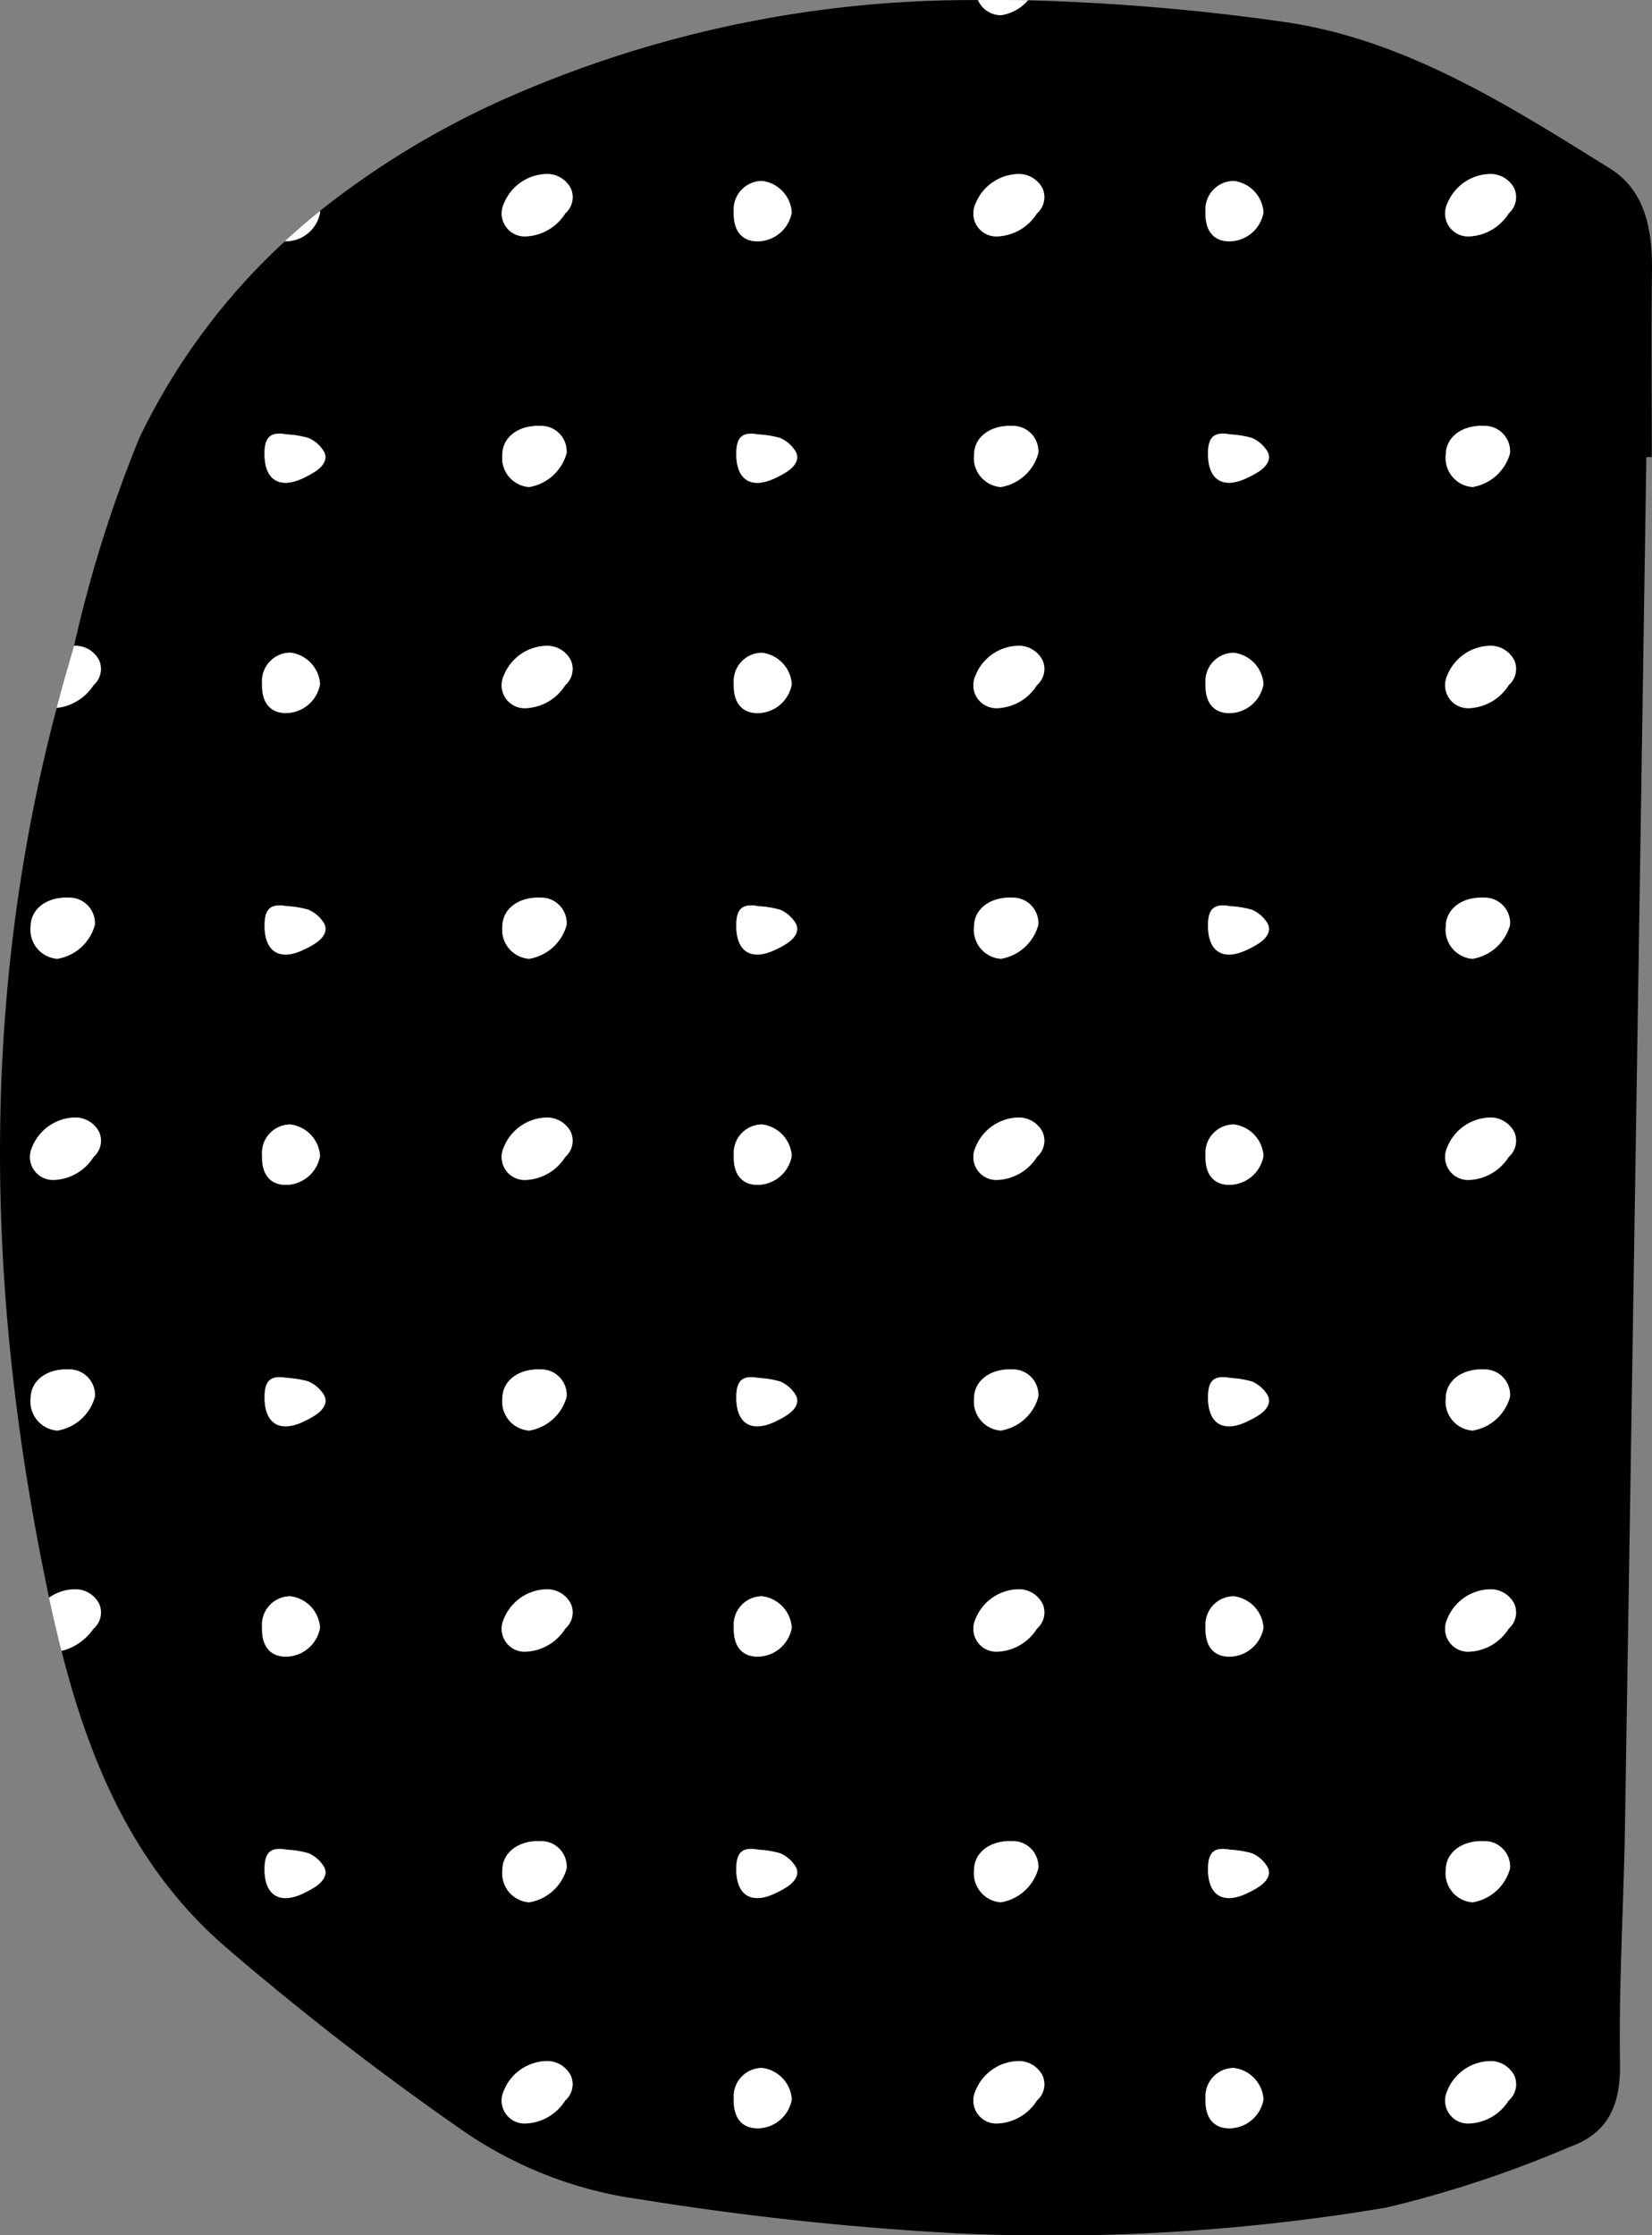 <svg xmlns="http://www.w3.org/2000/svg" id="wb-dsgn-ico5" width="59.064" height="79.908" viewBox="0 0 59.064 79.908"><rect x="0" y="0" width="59.064" height="79.908" fill="#808080" stroke="none"/><g id="Group_47095" data-name="Group 47095" transform="translate(0 0)"><path id="Path_40019" data-name="Path 40019" d="M59.056,16.341c0-2.223-.021-4.446.007-6.669.018-1.448-.237-2.861-1.506-3.65C53.879,3.736,50.165,1.364,45.784.768A79.02,79.02,0,0,0,36.754.014a1.6,1.6,0,0,1-.972.533.893.893,0,0,1-.816-.541A41.185,41.185,0,0,0,18.094,3.517a30.652,30.652,0,0,0-6.658,4.027c0,.019.006.038.005.056A1.251,1.251,0,0,1,10.2,8.631l-.016,0a23.148,23.148,0,0,0-5.2,7.024,46.41,46.41,0,0,0-2.336,7.44c.016,0,.032,0,.047,0a.954.954,0,0,1,.849.524.767.767,0,0,1-.2.882,1.8,1.8,0,0,1-1.318.815C-.692,35.592-.512,45.983,1.6,56.37c.05.25.1.5.157.75a1.624,1.624,0,0,1,.942-.3.954.954,0,0,1,.849.524.768.768,0,0,1-.2.883,1.958,1.958,0,0,1-1.148.8c1,3.939,2.571,7.7,5.8,10.524a103.924,103.924,0,0,0,8.486,6.579,14.607,14.607,0,0,0,6.411,2.5,106.8,106.8,0,0,0,11.243,1.21,72.306,72.306,0,0,0,15.419-.915,40.648,40.648,0,0,0,6.574-2.174c1.374-.491,1.811-1.509,1.787-2.98-.046-2.851.134-5.706.179-8.559q.392-24.434.763-48.869h.2M54.142,6.747a.767.767,0,0,1-.2.882,1.756,1.756,0,0,1-1.4.824.821.821,0,0,1-.8-1.159,1.689,1.689,0,0,1,1.553-1.072.956.956,0,0,1,.849.524M43.929,59.228c-.552-.012-.853-.395-.827-1.052a1.017,1.017,0,0,1,1.011-1.106,1.21,1.21,0,0,1,1.06,1.128,1.251,1.251,0,0,1-1.244,1.03m1.394,7.533c.136.271-.055.514-.291.679a3.14,3.14,0,0,1-.421.236c-.878.431-1.429.092-1.42-.871.005-.592.223-.775.788-.676a3.378,3.378,0,0,1,.786.129,1.2,1.2,0,0,1,.558.5m6.37.089c0-.622.582-1.056,1.358-1.025a.911.911,0,0,1,.937.976,1.668,1.668,0,0,1-1.34,1.21,1.039,1.039,0,0,1-.955-1.161m2.249-8.623a1.753,1.753,0,0,1-1.4.824.82.82,0,0,1-.8-1.158,1.687,1.687,0,0,1,1.553-1.072.954.954,0,0,1,.849.524.768.768,0,0,1-.2.883m-26.88,1c-.552-.012-.852-.395-.827-1.052a1.016,1.016,0,0,1,1.011-1.106,1.21,1.21,0,0,1,1.06,1.128,1.251,1.251,0,0,1-1.244,1.03m1.395,7.533c.136.271-.055.514-.291.679a3.177,3.177,0,0,1-.421.236c-.878.431-1.429.092-1.421-.871.006-.592.223-.775.789-.676a3.378,3.378,0,0,1,.786.129,1.206,1.206,0,0,1,.558.5m6.369.089c.005-.622.583-1.056,1.359-1.025a.911.911,0,0,1,.937.976,1.669,1.669,0,0,1-1.34,1.21,1.04,1.04,0,0,1-.955-1.161m2.25-8.623a1.754,1.754,0,0,1-1.4.824.82.82,0,0,1-.8-1.158,1.687,1.687,0,0,1,1.553-1.072.954.954,0,0,1,.849.524.769.769,0,0,1-.2.883m-16.866,0a1.754,1.754,0,0,1-1.4.824.82.82,0,0,1-.8-1.158,1.687,1.687,0,0,1,1.553-1.072.953.953,0,0,1,.848.524.768.768,0,0,1-.2.883m.046,8.574a1.669,1.669,0,0,1-1.34,1.21,1.04,1.04,0,0,1-.955-1.161c.005-.622.582-1.056,1.359-1.025a.911.911,0,0,1,.937.976m-10.009-.673a3.383,3.383,0,0,1,.786.129,1.206,1.206,0,0,1,.558.5c.136.271-.055.514-.291.679a3.147,3.147,0,0,1-.422.236c-.878.431-1.429.092-1.42-.871.006-.592.223-.775.789-.676M9.37,58.176a1.016,1.016,0,0,1,1.011-1.106,1.21,1.21,0,0,1,1.06,1.128,1.251,1.251,0,0,1-1.244,1.03c-.551-.012-.852-.395-.827-1.052m8.591-41.924c.005-.621.582-1.056,1.359-1.024a.911.911,0,0,1,.937.976,1.67,1.67,0,0,1-1.34,1.21,1.04,1.04,0,0,1-.955-1.162M37.076,7.629a1.757,1.757,0,0,1-1.4.824.821.821,0,0,1-.8-1.159,1.689,1.689,0,0,1,1.553-1.072.956.956,0,0,1,.849.524.768.768,0,0,1-.2.882m.046,8.575a1.67,1.67,0,0,1-1.34,1.21,1.04,1.04,0,0,1-.955-1.162c.005-.621.583-1.056,1.359-1.024a.911.911,0,0,1,.937.976m-8.956.638a3.252,3.252,0,0,1-.421.236c-.878.43-1.429.091-1.421-.871.006-.593.223-.776.789-.676a3.378,3.378,0,0,1,.786.129,1.209,1.209,0,0,1,.558.5c.136.271-.055.515-.291.679m-.92-10.369A1.21,1.21,0,0,1,28.307,7.6a1.251,1.251,0,0,1-1.244,1.031c-.552-.012-.852-.4-.827-1.053a1.017,1.017,0,0,1,1.011-1.106m9.83,34.888a1.754,1.754,0,0,1-1.4.824.82.82,0,0,1-.8-1.158,1.687,1.687,0,0,1,1.553-1.072.954.954,0,0,1,.849.524.769.769,0,0,1-.2.883m.046,8.574a1.67,1.67,0,0,1-1.34,1.21,1.04,1.04,0,0,1-.955-1.162c.005-.621.583-1.056,1.359-1.024a.911.911,0,0,1,.937.976m-10.009-.673a3.346,3.346,0,0,1,.786.129,1.2,1.2,0,0,1,.558.5c.136.271-.055.514-.291.679a3.321,3.321,0,0,1-.421.236c-.878.43-1.429.091-1.421-.871.006-.592.223-.775.789-.676m-.877-7.952A1.016,1.016,0,0,1,27.246,40.2a1.209,1.209,0,0,1,1.06,1.127,1.251,1.251,0,0,1-1.244,1.031c-.552-.012-.852-.395-.827-1.052M27.062,25.5c-.552-.012-.852-.4-.827-1.052a1.017,1.017,0,0,1,1.011-1.107,1.21,1.21,0,0,1,1.06,1.128A1.251,1.251,0,0,1,27.062,25.5m1.395,7.533c.136.27-.055.514-.291.679a3.321,3.321,0,0,1-.421.236c-.878.43-1.429.091-1.421-.871.006-.592.223-.776.789-.676a3.41,3.41,0,0,1,.786.129,1.207,1.207,0,0,1,.558.5m6.369.088c.005-.621.583-1.056,1.359-1.024a.911.911,0,0,1,.937.976,1.67,1.67,0,0,1-1.34,1.21,1.04,1.04,0,0,1-.955-1.162m2.25-8.623a1.753,1.753,0,0,1-1.4.824.82.82,0,0,1-.8-1.158,1.687,1.687,0,0,1,1.553-1.072.954.954,0,0,1,.849.524.768.768,0,0,1-.2.882m-16.866,0a1.753,1.753,0,0,1-1.4.824.82.82,0,0,1-.8-1.158,1.687,1.687,0,0,1,1.553-1.072.953.953,0,0,1,.848.524.767.767,0,0,1-.2.882m.046,8.575a1.67,1.67,0,0,1-1.34,1.21,1.04,1.04,0,0,1-.955-1.162c.005-.621.582-1.056,1.359-1.024a.911.911,0,0,1,.937.976m-8.956.639a3.287,3.287,0,0,1-.422.236c-.878.43-1.429.091-1.42-.871.006-.592.223-.776.789-.676a3.415,3.415,0,0,1,.786.129,1.207,1.207,0,0,1,.558.5c.136.27-.055.514-.291.679m-.92-10.37a1.21,1.21,0,0,1,1.06,1.128A1.251,1.251,0,0,1,10.2,25.5c-.551-.012-.852-.4-.827-1.052a1.017,1.017,0,0,1,1.011-1.107m9.83,18.023a1.754,1.754,0,0,1-1.4.824.82.82,0,0,1-.8-1.158,1.687,1.687,0,0,1,1.553-1.072.953.953,0,0,1,.848.524.768.768,0,0,1-.2.883m.046,8.574a1.67,1.67,0,0,1-1.34,1.21,1.04,1.04,0,0,1-.955-1.162c.005-.621.582-1.056,1.359-1.024a.911.911,0,0,1,.937.976m-8.956.639a3.287,3.287,0,0,1-.422.236c-.878.43-1.429.091-1.42-.871.006-.592.223-.775.789-.676a3.351,3.351,0,0,1,.786.129,1.2,1.2,0,0,1,.558.5c.136.271-.055.514-.291.679M10.381,40.2a1.209,1.209,0,0,1,1.06,1.127A1.251,1.251,0,0,1,10.2,42.363c-.551-.012-.852-.395-.827-1.052A1.016,1.016,0,0,1,10.381,40.2m33.548,2.158c-.552-.012-.853-.395-.827-1.052A1.017,1.017,0,0,1,44.112,40.2a1.209,1.209,0,0,1,1.06,1.127,1.251,1.251,0,0,1-1.244,1.031M45.323,49.9c.136.271-.055.514-.291.679a3.28,3.28,0,0,1-.421.236c-.878.43-1.429.091-1.42-.871.005-.592.223-.775.788-.676a3.346,3.346,0,0,1,.786.129,1.2,1.2,0,0,1,.558.5m6.37.088c0-.621.582-1.056,1.358-1.024a.911.911,0,0,1,.937.976,1.669,1.669,0,0,1-1.34,1.21,1.04,1.04,0,0,1-.955-1.162m2.249-8.622a1.753,1.753,0,0,1-1.4.824.82.82,0,0,1-.8-1.158,1.687,1.687,0,0,1,1.553-1.072.954.954,0,0,1,.849.524.768.768,0,0,1-.2.883M43.929,25.5c-.552-.012-.853-.4-.827-1.052a1.017,1.017,0,0,1,1.011-1.107,1.21,1.21,0,0,1,1.06,1.128A1.251,1.251,0,0,1,43.929,25.5m1.394,7.533c.136.27-.055.514-.291.679a3.28,3.28,0,0,1-.421.236c-.878.43-1.429.091-1.42-.871.005-.592.223-.776.788-.676a3.41,3.41,0,0,1,.786.129,1.2,1.2,0,0,1,.558.5m6.37.088c0-.621.582-1.056,1.358-1.024a.911.911,0,0,1,.937.976,1.669,1.669,0,0,1-1.34,1.21,1.04,1.04,0,0,1-.955-1.162m2.249-8.623a1.752,1.752,0,0,1-1.4.824.821.821,0,0,1-.8-1.158,1.687,1.687,0,0,1,1.553-1.072.954.954,0,0,1,.849.524.767.767,0,0,1-.2.882M43.929,8.631c-.552-.012-.853-.4-.827-1.053a1.017,1.017,0,0,1,1.011-1.106A1.21,1.21,0,0,1,45.172,7.6a1.251,1.251,0,0,1-1.244,1.031m1.394,7.532c.136.271-.055.515-.291.679a3.213,3.213,0,0,1-.421.236c-.878.43-1.429.091-1.42-.871.005-.593.223-.776.788-.676a3.378,3.378,0,0,1,.786.129,1.206,1.206,0,0,1,.558.5m6.37.089c0-.621.582-1.056,1.358-1.024a.911.911,0,0,1,.937.976,1.669,1.669,0,0,1-1.34,1.21,1.04,1.04,0,0,1-.955-1.162M18.009,7.295a1.689,1.689,0,0,1,1.553-1.072.955.955,0,0,1,.848.524.768.768,0,0,1-.2.882,1.757,1.757,0,0,1-1.4.824.821.821,0,0,1-.8-1.159m-7.762,8.236a3.383,3.383,0,0,1,.786.129,1.209,1.209,0,0,1,.558.5c.136.271-.055.515-.291.679a3.219,3.219,0,0,1-.422.236c-.878.43-1.429.091-1.42-.871.006-.593.223-.776.789-.676M2.453,32.094a.912.912,0,0,1,.937.976,1.67,1.67,0,0,1-1.34,1.21A1.04,1.04,0,0,1,1.1,33.118c.005-.621.582-1.056,1.358-1.024M1.142,41.027A1.689,1.689,0,0,1,2.7,39.955a.954.954,0,0,1,.849.524.768.768,0,0,1-.2.883,1.752,1.752,0,0,1-1.4.824.82.82,0,0,1-.8-1.158m1.311,7.933a.912.912,0,0,1,.937.976,1.67,1.67,0,0,1-1.34,1.21A1.04,1.04,0,0,1,1.1,49.983c.005-.621.582-1.056,1.358-1.024M20.211,75.092a1.754,1.754,0,0,1-1.4.824.82.82,0,0,1-.8-1.158,1.688,1.688,0,0,1,1.553-1.072.954.954,0,0,1,.848.524.768.768,0,0,1-.2.883m6.852,1c-.552-.012-.852-.395-.827-1.052a1.017,1.017,0,0,1,1.011-1.106,1.21,1.21,0,0,1,1.06,1.128,1.251,1.251,0,0,1-1.244,1.03m10.014-1a1.754,1.754,0,0,1-1.4.824.82.82,0,0,1-.8-1.158,1.688,1.688,0,0,1,1.553-1.072.955.955,0,0,1,.849.524.769.769,0,0,1-.2.883m6.852,1c-.552-.012-.853-.395-.827-1.052a1.017,1.017,0,0,1,1.011-1.106,1.21,1.21,0,0,1,1.06,1.128,1.251,1.251,0,0,1-1.244,1.03m10.013-1a1.753,1.753,0,0,1-1.4.824.82.82,0,0,1-.8-1.158,1.688,1.688,0,0,1,1.553-1.072.955.955,0,0,1,.849.524.768.768,0,0,1-.2.883" transform="translate(0 -0.002)"></path><path id="Path_40020" data-name="Path 40020" d="M72.02,10.659a1.017,1.017,0,0,0-1.011,1.106c-.025.657.275,1.04.827,1.052a1.251,1.251,0,0,0,1.244-1.03,1.21,1.21,0,0,0-1.06-1.128" transform="translate(-27.907 -4.189)" fill="#fff"></path><path id="Path_40021" data-name="Path 40021" d="M85.2,11.32a.82.82,0,0,0,.8,1.158,1.753,1.753,0,0,0,1.4-.824.767.767,0,0,0,.2-.883.952.952,0,0,0-.848-.524A1.687,1.687,0,0,0,85.2,11.32" transform="translate(-33.46 -4.027)" fill="#fff"></path><path id="Path_40022" data-name="Path 40022" d="M87.458,26.059a.911.911,0,0,0-.937-.976c-.777-.032-1.353.4-1.359,1.024a1.041,1.041,0,0,0,.956,1.162,1.671,1.671,0,0,0,1.34-1.21" transform="translate(-33.47 -9.857)" fill="#fff"></path><path id="Path_40023" data-name="Path 40023" d="M71.943,25.566c-.566-.1-.783.083-.788.676-.009.963.542,1.3,1.42.871A3.147,3.147,0,0,0,73,26.877c.236-.164.427-.408.291-.679a1.205,1.205,0,0,0-.558-.5,3.377,3.377,0,0,0-.786-.129" transform="translate(-27.965 -10.038)" fill="#fff"></path><path id="Path_40024" data-name="Path 40024" d="M72.02,38.445a1.017,1.017,0,0,0-1.011,1.106c-.025.657.275,1.04.827,1.052a1.251,1.251,0,0,0,1.244-1.03,1.21,1.21,0,0,0-1.06-1.128" transform="translate(-27.907 -15.109)" fill="#fff"></path><path id="Path_40025" data-name="Path 40025" d="M86.753,38.034A1.688,1.688,0,0,0,85.2,39.106a.82.82,0,0,0,.8,1.158,1.753,1.753,0,0,0,1.4-.824.768.768,0,0,0,.2-.883.955.955,0,0,0-.849-.524" transform="translate(-33.46 -14.948)" fill="#fff"></path><path id="Path_40026" data-name="Path 40026" d="M87.458,53.845a.911.911,0,0,0-.937-.976c-.777-.032-1.353.4-1.359,1.024a1.041,1.041,0,0,0,.956,1.162,1.671,1.671,0,0,0,1.34-1.21" transform="translate(-33.47 -20.778)" fill="#fff"></path><path id="Path_40027" data-name="Path 40027" d="M71.943,53.352c-.566-.1-.783.083-.788.676-.009.963.542,1.3,1.42.871A3.146,3.146,0,0,0,73,54.663c.236-.164.427-.408.291-.679a1.206,1.206,0,0,0-.558-.5,3.378,3.378,0,0,0-.786-.129" transform="translate(-27.965 -20.958)" fill="#fff"></path><path id="Path_40028" data-name="Path 40028" d="M72.02,66.231a1.017,1.017,0,0,0-1.011,1.106c-.025.657.275,1.04.827,1.052a1.251,1.251,0,0,0,1.244-1.03,1.21,1.21,0,0,0-1.06-1.128" transform="translate(-27.907 -26.03)" fill="#fff"></path><path id="Path_40029" data-name="Path 40029" d="M86.753,65.821A1.687,1.687,0,0,0,85.2,66.893a.82.82,0,0,0,.8,1.158,1.753,1.753,0,0,0,1.4-.824.768.768,0,0,0,.2-.883.954.954,0,0,0-.849-.524" transform="translate(-33.46 -25.869)" fill="#fff"></path><path id="Path_40030" data-name="Path 40030" d="M87.458,81.631a.912.912,0,0,0-.937-.976c-.777-.032-1.353.4-1.359,1.024a1.041,1.041,0,0,0,.956,1.162,1.671,1.671,0,0,0,1.34-1.21" transform="translate(-33.47 -31.698)" fill="#fff"></path><path id="Path_40031" data-name="Path 40031" d="M71.943,81.138c-.566-.1-.783.083-.788.676-.009.963.542,1.3,1.42.871A3.147,3.147,0,0,0,73,82.449c.236-.164.427-.408.291-.679a1.206,1.206,0,0,0-.558-.5,3.378,3.378,0,0,0-.786-.129" transform="translate(-27.965 -31.879)" fill="#fff"></path><path id="Path_40032" data-name="Path 40032" d="M72.02,94.018a1.017,1.017,0,0,0-1.011,1.106c-.025.657.275,1.04.827,1.052a1.251,1.251,0,0,0,1.244-1.03,1.21,1.21,0,0,0-1.06-1.128" transform="translate(-27.907 -36.95)" fill="#fff"></path><path id="Path_40033" data-name="Path 40033" d="M86.753,93.607A1.688,1.688,0,0,0,85.2,94.679a.82.82,0,0,0,.8,1.158,1.753,1.753,0,0,0,1.4-.824.768.768,0,0,0,.2-.883.954.954,0,0,0-.849-.524" transform="translate(-33.46 -36.789)" fill="#fff"></path><path id="Path_40034" data-name="Path 40034" d="M87.458,109.417a.911.911,0,0,0-.937-.976c-.777-.032-1.353.4-1.359,1.024a1.041,1.041,0,0,0,.956,1.162,1.671,1.671,0,0,0,1.34-1.21" transform="translate(-33.47 -42.618)" fill="#fff"></path><path id="Path_40035" data-name="Path 40035" d="M71.943,108.925c-.566-.1-.783.083-.788.676-.009.963.542,1.3,1.42.871a3.147,3.147,0,0,0,.422-.236c.236-.164.427-.408.291-.679a1.206,1.206,0,0,0-.558-.5,3.378,3.378,0,0,0-.786-.129" transform="translate(-27.965 -42.799)" fill="#fff"></path><path id="Path_40036" data-name="Path 40036" d="M72.02,121.8a1.017,1.017,0,0,0-1.011,1.106c-.025.657.275,1.04.827,1.052a1.251,1.251,0,0,0,1.244-1.03,1.21,1.21,0,0,0-1.06-1.128" transform="translate(-27.907 -47.871)" fill="#fff"></path><path id="Path_40037" data-name="Path 40037" d="M86.753,121.393a1.688,1.688,0,0,0-1.553,1.072.82.82,0,0,0,.8,1.158,1.753,1.753,0,0,0,1.4-.824.768.768,0,0,0,.2-.883.954.954,0,0,0-.849-.524" transform="translate(-33.46 -47.709)" fill="#fff"></path><path id="Path_40038" data-name="Path 40038" d="M58.422.545a1.6,1.6,0,0,0,.972-.533Q58.5-.007,57.606,0a.894.894,0,0,0,.816.541" transform="translate(-22.64 0)" fill="#fff"></path><path id="Path_40039" data-name="Path 40039" d="M44.048,12.817a1.251,1.251,0,0,0,1.244-1.031,1.209,1.209,0,0,0-1.06-1.127,1.017,1.017,0,0,0-1.011,1.106c-.025.657.276,1.04.827,1.052" transform="translate(-16.986 -4.189)" fill="#fff"></path><path id="Path_40040" data-name="Path 40040" d="M59.816,10.772a.954.954,0,0,0-.849-.524,1.689,1.689,0,0,0-1.553,1.072.82.82,0,0,0,.8,1.158,1.753,1.753,0,0,0,1.4-.824.768.768,0,0,0,.2-.883" transform="translate(-22.54 -4.027)" fill="#fff"></path><path id="Path_40041" data-name="Path 40041" d="M58.735,25.083c-.776-.032-1.354.4-1.358,1.024a1.04,1.04,0,0,0,.955,1.162,1.669,1.669,0,0,0,1.34-1.21.911.911,0,0,0-.937-.976" transform="translate(-22.55 -9.857)" fill="#fff"></path><path id="Path_40042" data-name="Path 40042" d="M44.943,25.7a3.377,3.377,0,0,0-.786-.129c-.566-.1-.783.083-.788.676-.009.963.543,1.3,1.42.871a3.14,3.14,0,0,0,.421-.236c.237-.164.427-.408.291-.679a1.2,1.2,0,0,0-.558-.5" transform="translate(-17.045 -10.038)" fill="#fff"></path><path id="Path_40043" data-name="Path 40043" d="M44.233,38.445a1.017,1.017,0,0,0-1.011,1.106c-.025.657.275,1.04.827,1.052a1.251,1.251,0,0,0,1.244-1.03,1.21,1.21,0,0,0-1.06-1.128" transform="translate(-16.986 -15.109)" fill="#fff"></path><path id="Path_40044" data-name="Path 40044" d="M58.967,38.034a1.688,1.688,0,0,0-1.553,1.072.82.82,0,0,0,.8,1.158,1.753,1.753,0,0,0,1.4-.824.769.769,0,0,0,.2-.883.955.955,0,0,0-.849-.524" transform="translate(-22.54 -14.948)" fill="#fff"></path><path id="Path_40045" data-name="Path 40045" d="M59.672,53.845a.911.911,0,0,0-.937-.976c-.777-.032-1.354.4-1.359,1.024a1.04,1.04,0,0,0,.955,1.162,1.67,1.67,0,0,0,1.34-1.21" transform="translate(-22.55 -20.778)" fill="#fff"></path><path id="Path_40046" data-name="Path 40046" d="M44.157,53.352c-.566-.1-.783.083-.789.676-.008.963.543,1.3,1.42.871a3.146,3.146,0,0,0,.422-.236c.236-.164.427-.408.291-.679a1.205,1.205,0,0,0-.558-.5,3.378,3.378,0,0,0-.786-.129" transform="translate(-17.044 -20.958)" fill="#fff"></path><path id="Path_40047" data-name="Path 40047" d="M45.293,67.359a1.21,1.21,0,0,0-1.06-1.128,1.017,1.017,0,0,0-1.011,1.106c-.025.657.275,1.04.827,1.053a1.251,1.251,0,0,0,1.244-1.031" transform="translate(-16.986 -26.03)" fill="#fff"></path><path id="Path_40048" data-name="Path 40048" d="M59.816,66.345a.954.954,0,0,0-.849-.524,1.689,1.689,0,0,0-1.553,1.072.82.82,0,0,0,.8,1.158,1.753,1.753,0,0,0,1.4-.824.768.768,0,0,0,.2-.883" transform="translate(-22.54 -25.869)" fill="#fff"></path><path id="Path_40049" data-name="Path 40049" d="M58.735,80.655c-.776-.032-1.354.4-1.358,1.024a1.04,1.04,0,0,0,.955,1.162,1.669,1.669,0,0,0,1.34-1.21.911.911,0,0,0-.937-.976" transform="translate(-22.55 -31.698)" fill="#fff"></path><path id="Path_40050" data-name="Path 40050" d="M44.789,82.686a3.238,3.238,0,0,0,.421-.236c.237-.164.427-.408.291-.679a1.2,1.2,0,0,0-.558-.5,3.341,3.341,0,0,0-.785-.129c-.566-.1-.784.083-.789.676-.009.962.543,1.3,1.42.871" transform="translate(-17.045 -31.879)" fill="#fff"></path><path id="Path_40051" data-name="Path 40051" d="M44.233,94.018a1.017,1.017,0,0,0-1.011,1.106c-.025.657.275,1.04.827,1.052a1.251,1.251,0,0,0,1.244-1.03,1.21,1.21,0,0,0-1.06-1.128" transform="translate(-16.986 -36.95)" fill="#fff"></path><path id="Path_40052" data-name="Path 40052" d="M58.967,93.607a1.687,1.687,0,0,0-1.553,1.072.82.82,0,0,0,.8,1.158,1.753,1.753,0,0,0,1.4-.824.769.769,0,0,0,.2-.883.954.954,0,0,0-.849-.524" transform="translate(-22.54 -36.789)" fill="#fff"></path><path id="Path_40053" data-name="Path 40053" d="M59.672,109.417a.911.911,0,0,0-.937-.976c-.777-.032-1.354.4-1.359,1.024a1.04,1.04,0,0,0,.955,1.162,1.67,1.67,0,0,0,1.34-1.21" transform="translate(-22.55 -42.618)" fill="#fff"></path><path id="Path_40054" data-name="Path 40054" d="M44.157,108.925c-.566-.1-.783.083-.789.676-.008.963.543,1.3,1.42.871a3.147,3.147,0,0,0,.422-.236c.236-.164.427-.408.291-.679a1.205,1.205,0,0,0-.558-.5,3.378,3.378,0,0,0-.786-.129" transform="translate(-17.044 -42.799)" fill="#fff"></path><path id="Path_40055" data-name="Path 40055" d="M44.233,121.8a1.017,1.017,0,0,0-1.011,1.106c-.025.657.275,1.04.827,1.052a1.251,1.251,0,0,0,1.244-1.03,1.21,1.21,0,0,0-1.06-1.128" transform="translate(-16.986 -47.871)" fill="#fff"></path><path id="Path_40056" data-name="Path 40056" d="M58.967,121.393a1.687,1.687,0,0,0-1.553,1.072.82.82,0,0,0,.8,1.158,1.753,1.753,0,0,0,1.4-.824.769.769,0,0,0,.2-.883.954.954,0,0,0-.849-.524" transform="translate(-22.54 -47.709)" fill="#fff"></path><path id="Path_40057" data-name="Path 40057" d="M18.033,12.481c0-.019,0-.038,0-.056q-.647.522-1.255,1.083l.016,0a1.251,1.251,0,0,0,1.244-1.031" transform="translate(-6.592 -4.883)" fill="#fff"></path><path id="Path_40058" data-name="Path 40058" d="M30.431,12.478a1.754,1.754,0,0,0,1.4-.824.768.768,0,0,0,.2-.883.953.953,0,0,0-.848-.524,1.687,1.687,0,0,0-1.553,1.072.82.82,0,0,0,.8,1.158" transform="translate(-11.619 -4.027)" fill="#fff"></path><path id="Path_40059" data-name="Path 40059" d="M31.886,26.059a.911.911,0,0,0-.937-.976c-.777-.032-1.354.4-1.359,1.024a1.04,1.04,0,0,0,.955,1.162,1.67,1.67,0,0,0,1.34-1.21" transform="translate(-11.629 -9.857)" fill="#fff"></path><path id="Path_40060" data-name="Path 40060" d="M17,27.113a3.371,3.371,0,0,0,.422-.236c.236-.164.426-.408.291-.679a1.2,1.2,0,0,0-.558-.5,3.372,3.372,0,0,0-.786-.129c-.566-.1-.783.083-.788.676-.009.962.542,1.3,1.42.871" transform="translate(-6.124 -10.038)" fill="#fff"></path><path id="Path_40061" data-name="Path 40061" d="M16.263,40.6a1.251,1.251,0,0,0,1.244-1.031,1.209,1.209,0,0,0-1.06-1.127,1.016,1.016,0,0,0-1.011,1.106c-.025.657.276,1.04.827,1.052" transform="translate(-6.066 -15.11)" fill="#fff"></path><path id="Path_40062" data-name="Path 40062" d="M32.029,38.559a.954.954,0,0,0-.849-.524,1.689,1.689,0,0,0-1.553,1.072.82.82,0,0,0,.8,1.158,1.753,1.753,0,0,0,1.4-.824.768.768,0,0,0,.2-.883" transform="translate(-11.619 -14.948)" fill="#fff"></path><path id="Path_40063" data-name="Path 40063" d="M30.949,52.869c-.776-.032-1.354.4-1.359,1.024a1.041,1.041,0,0,0,.956,1.162,1.67,1.67,0,0,0,1.34-1.21.911.911,0,0,0-.937-.976" transform="translate(-11.629 -20.778)" fill="#fff"></path><path id="Path_40064" data-name="Path 40064" d="M17.157,53.482a3.378,3.378,0,0,0-.786-.129c-.566-.1-.783.083-.788.676-.009.963.543,1.3,1.42.871a3.11,3.11,0,0,0,.422-.236c.236-.164.427-.408.291-.679a1.206,1.206,0,0,0-.558-.5" transform="translate(-6.124 -20.958)" fill="#fff"></path><path id="Path_40065" data-name="Path 40065" d="M16.263,68.39a1.251,1.251,0,0,0,1.244-1.031,1.209,1.209,0,0,0-1.06-1.127,1.016,1.016,0,0,0-1.011,1.106c-.025.657.276,1.04.827,1.052" transform="translate(-6.066 -26.03)" fill="#fff"></path><path id="Path_40066" data-name="Path 40066" d="M32.029,66.345a.954.954,0,0,0-.849-.524,1.689,1.689,0,0,0-1.553,1.072.82.82,0,0,0,.8,1.158,1.753,1.753,0,0,0,1.4-.824.768.768,0,0,0,.2-.883" transform="translate(-11.619 -25.869)" fill="#fff"></path><path id="Path_40067" data-name="Path 40067" d="M30.949,80.655c-.776-.032-1.354.4-1.359,1.024a1.041,1.041,0,0,0,.956,1.162,1.67,1.67,0,0,0,1.34-1.21.911.911,0,0,0-.937-.976" transform="translate(-11.629 -31.698)" fill="#fff"></path><path id="Path_40068" data-name="Path 40068" d="M17.157,81.268a3.378,3.378,0,0,0-.786-.129c-.566-.1-.783.083-.788.676-.009.963.543,1.3,1.42.871a3.11,3.11,0,0,0,.422-.236c.236-.164.427-.408.291-.679a1.206,1.206,0,0,0-.558-.5" transform="translate(-6.124 -31.879)" fill="#fff"></path><path id="Path_40069" data-name="Path 40069" d="M17.507,95.145a1.21,1.21,0,0,0-1.06-1.128,1.017,1.017,0,0,0-1.011,1.106c-.025.657.276,1.04.827,1.053a1.251,1.251,0,0,0,1.244-1.031" transform="translate(-6.066 -36.95)" fill="#fff"></path><path id="Path_40070" data-name="Path 40070" d="M32.029,94.131a.954.954,0,0,0-.849-.524,1.689,1.689,0,0,0-1.553,1.072.82.82,0,0,0,.8,1.158,1.753,1.753,0,0,0,1.4-.824.768.768,0,0,0,.2-.883" transform="translate(-11.619 -36.789)" fill="#fff"></path><path id="Path_40071" data-name="Path 40071" d="M30.949,108.441c-.776-.032-1.354.4-1.359,1.024a1.04,1.04,0,0,0,.956,1.162,1.67,1.67,0,0,0,1.34-1.21.911.911,0,0,0-.937-.976" transform="translate(-11.629 -42.618)" fill="#fff"></path><path id="Path_40072" data-name="Path 40072" d="M17,110.472a3.371,3.371,0,0,0,.422-.236c.236-.164.426-.408.291-.679a1.2,1.2,0,0,0-.558-.5,3.341,3.341,0,0,0-.786-.129c-.566-.1-.783.083-.788.676-.009.962.542,1.3,1.42.871" transform="translate(-6.124 -42.799)" fill="#fff"></path><path id="Path_40073" data-name="Path 40073" d="M31.181,121.393a1.687,1.687,0,0,0-1.553,1.072.82.82,0,0,0,.8,1.158,1.753,1.753,0,0,0,1.4-.824.769.769,0,0,0,.2-.883.954.954,0,0,0-.849-.524" transform="translate(-11.62 -47.709)" fill="#fff"></path><path id="Path_40074" data-name="Path 40074" d="M4.657,39.44a.768.768,0,0,0,.2-.883.955.955,0,0,0-.849-.524c-.016,0-.032,0-.047,0-.038.132-.075.266-.114.4-.181.606-.347,1.212-.507,1.819a1.8,1.8,0,0,0,1.318-.815" transform="translate(-1.312 -14.948)" fill="#fff"></path><path id="Path_40075" data-name="Path 40075" d="M2.759,55.055a1.669,1.669,0,0,0,1.34-1.21.912.912,0,0,0-.937-.976c-.776-.032-1.353.4-1.358,1.025a1.04,1.04,0,0,0,.955,1.161" transform="translate(-0.709 -20.778)" fill="#fff"></path><path id="Path_40076" data-name="Path 40076" d="M2.645,68.051a1.752,1.752,0,0,0,1.4-.824.768.768,0,0,0,.2-.883.954.954,0,0,0-.849-.524,1.689,1.689,0,0,0-1.553,1.072.82.82,0,0,0,.8,1.158" transform="translate(-0.699 -25.869)" fill="#fff"></path><path id="Path_40077" data-name="Path 40077" d="M2.759,82.841a1.669,1.669,0,0,0,1.34-1.21.912.912,0,0,0-.937-.976c-.776-.032-1.353.4-1.358,1.025a1.04,1.04,0,0,0,.955,1.161" transform="translate(-0.709 -31.698)" fill="#fff"></path><path id="Path_40078" data-name="Path 40078" d="M4.48,95.013a.768.768,0,0,0,.2-.883.955.955,0,0,0-.849-.524,1.623,1.623,0,0,0-.942.3c.137.636.283,1.271.443,1.9a1.962,1.962,0,0,0,1.148-.8" transform="translate(-1.135 -36.789)" fill="#fff"></path></g></svg>